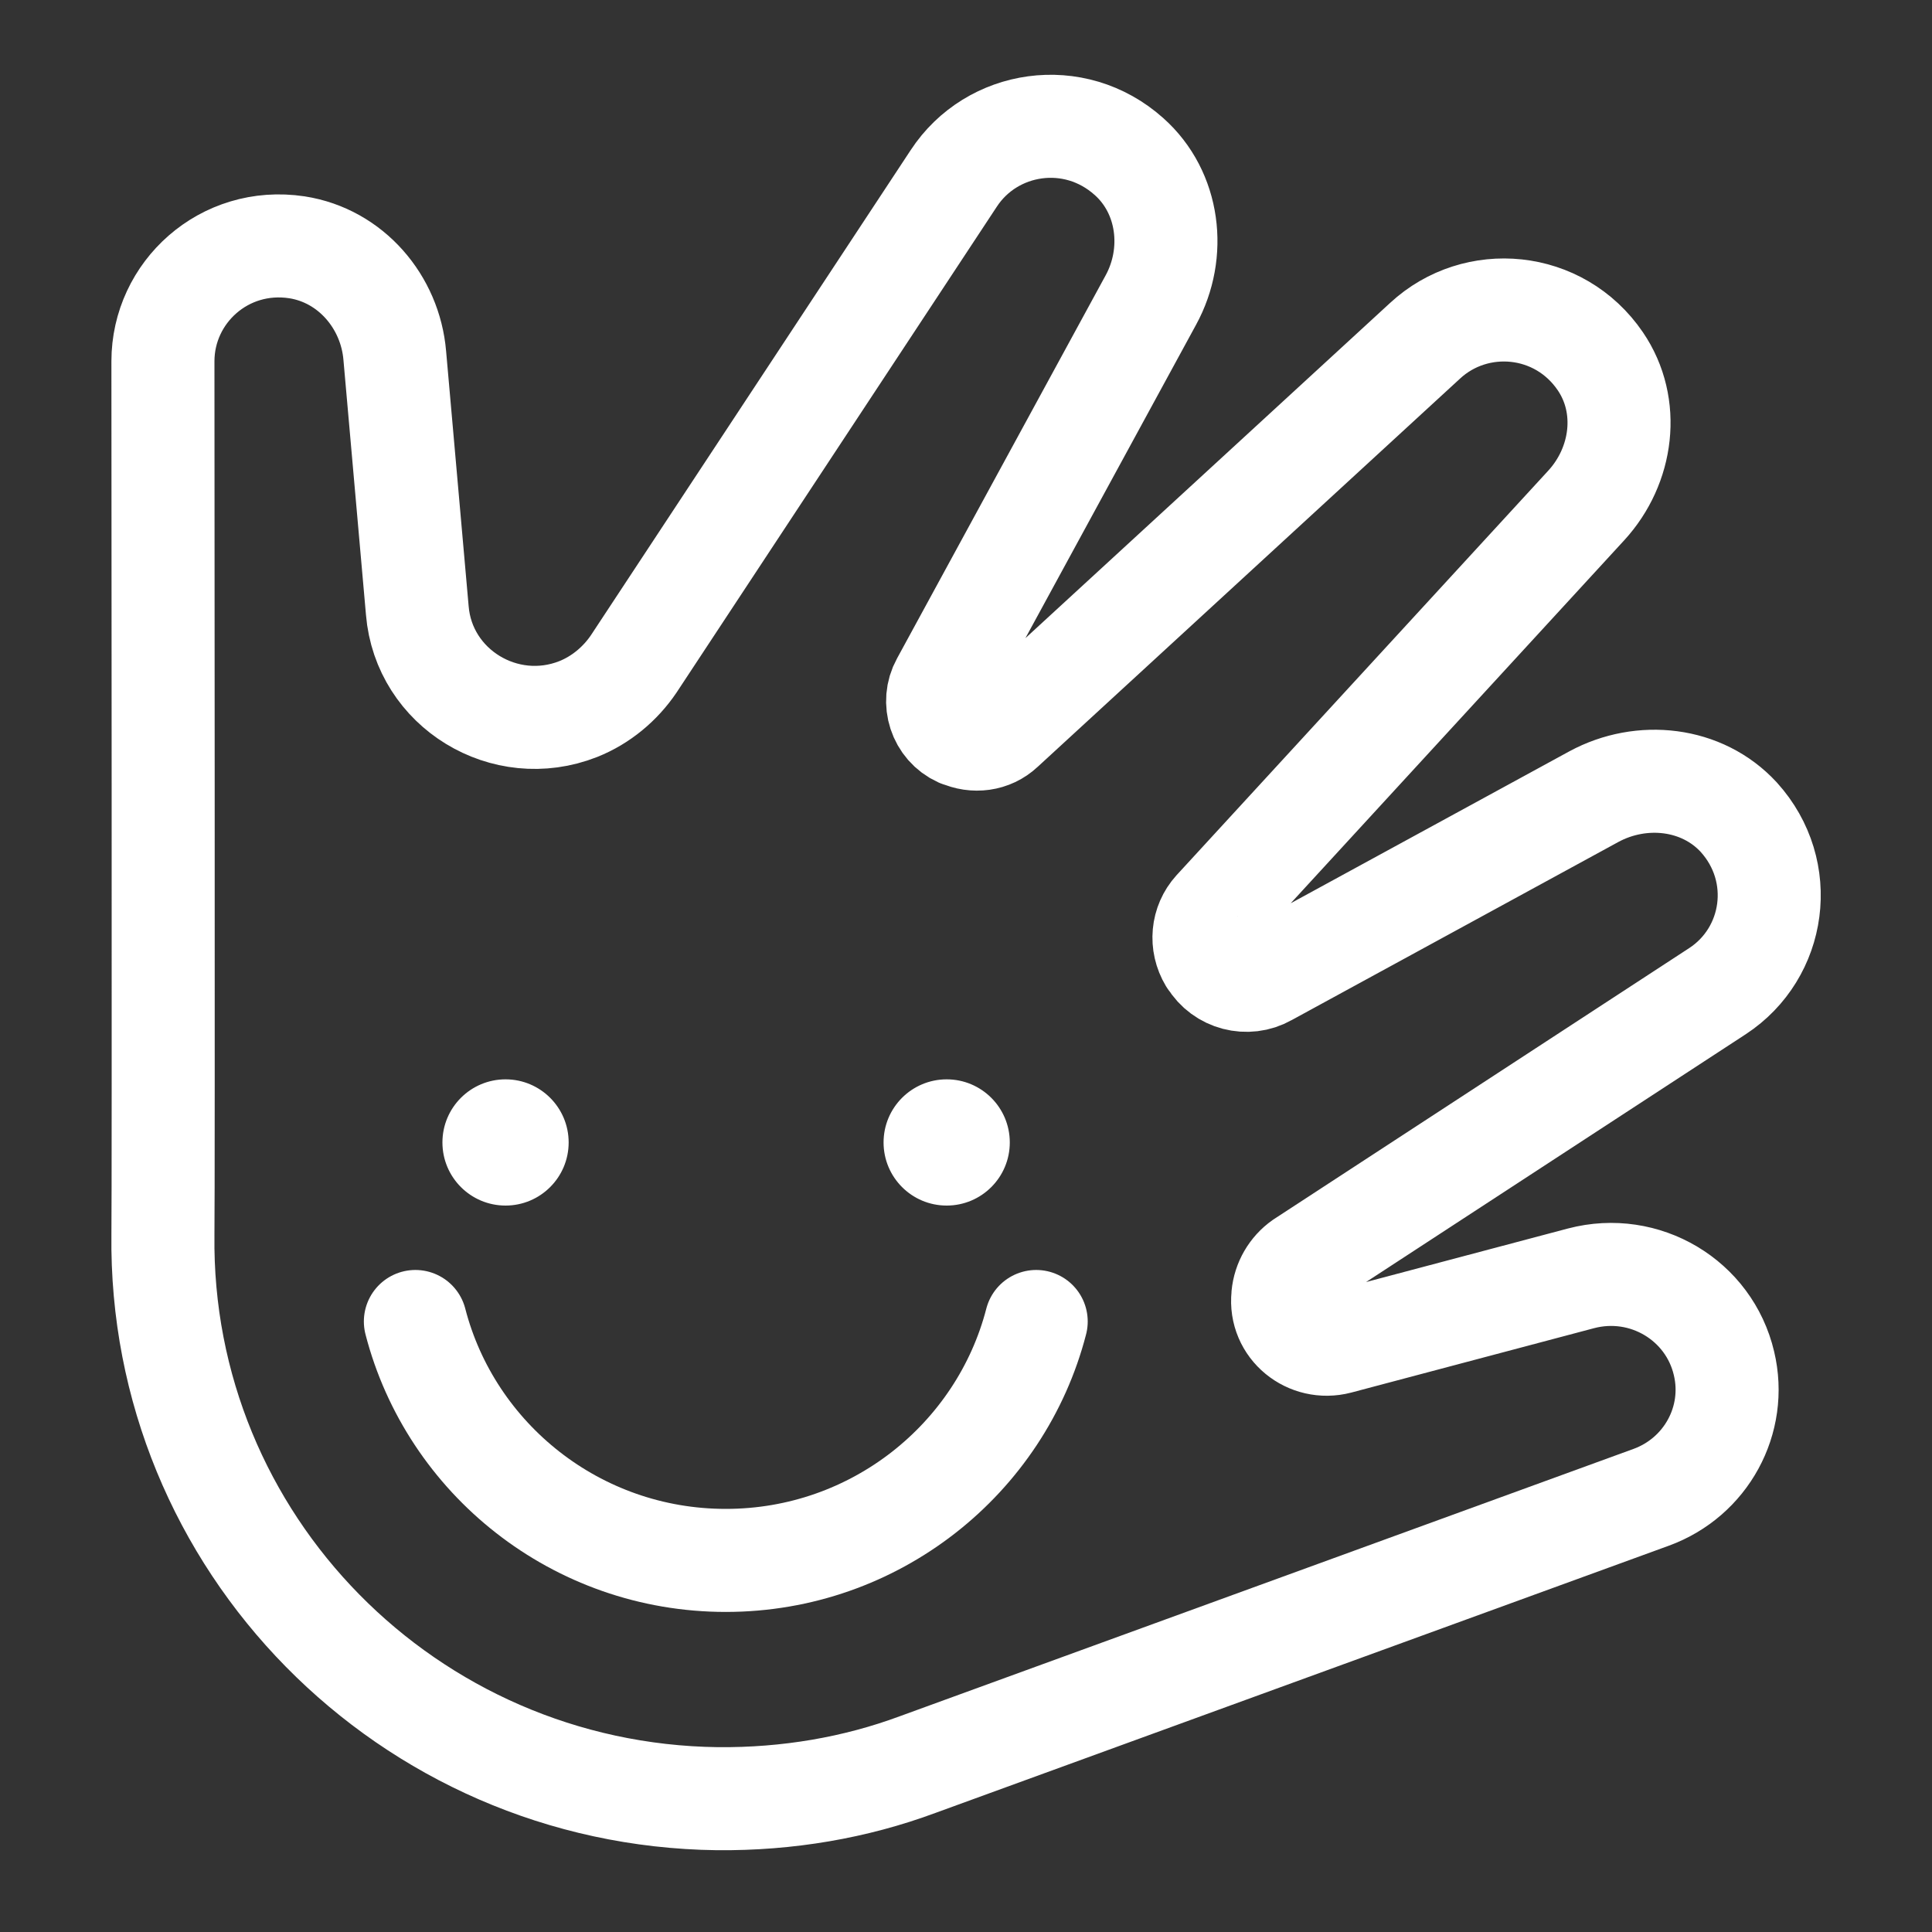 <?xml version="1.0" encoding="UTF-8"?> <svg xmlns="http://www.w3.org/2000/svg" xmlns:xlink="http://www.w3.org/1999/xlink" version="1.1" id="Слой_1" x="0px" y="0px" viewBox="0 0 300 300" style="enable-background:new 0 0 300 300;" xml:space="preserve"><rect x="0" y="0" width="300" height="300" fill="#333333" stroke="none"/> <style type="text/css"> .st0{fill:none;stroke:#FFFFFF;stroke-width:16;stroke-linecap:round;stroke-linejoin:round;stroke-miterlimit:10;} .st1{fill:#FFFFFF;stroke:#FFFFFF;stroke-miterlimit:10;} </style> <g> <path class="st0" d="M266.7,153.9c9-5.9,10.9-18.6,3.3-27c-5.7-6.2-15.1-7.2-22.5-3.2l-50.8,27.7c-3,1.7-6.9,0.7-8.7-2.3 c0,0,0-0.1-0.1-0.1c-1.5-2.5-1.2-5.6,0.7-7.7l57.7-62.8c5.7-6.2,6.9-15.5,2.2-22.4c-6.4-9.4-19.3-10.5-27.2-3.2l-65.6,60.3 c-1.8,1.7-4.4,2-6.6,1c0,0-0.1,0-0.1,0c-3.1-1.4-4.3-5.2-2.7-8.1l32.4-59.5c4-7.3,2.9-16.7-3.4-22.3c-8.5-7.6-21.3-5.6-27.2,3.4 l-49.7,75.4c-2.1,3.1-5.1,5.6-8.6,7v0c-11.4,4.5-24-3.2-25-15.3l-3.5-39.6c-0.7-8.3-6.8-15.5-15.2-16.8c-11.3-1.7-20.8,7-20.8,17.7 c0,0,0.1,130.2,0,135.6c-0.6,47.8,38,87,86.1,87.6c10.9,0.1,21.4-1.7,31.1-5.3l113.9-41.5c8.5-3.1,13.4-12,11.3-20.8l0,0 c-2.3-9.8-12.3-15.8-22.2-13.2l-37.7,10c-4.6,1.2-9.1-2.4-8.6-7.2c0,0,0-0.1,0-0.1c0.2-2.1,1.3-4,3-5.2L266.7,153.9z"></path> <path class="st0" d="M64.5,205.2c5.5,21.3,25,37.1,48.2,37.1s42.7-15.8,48.2-37.1"></path> <ellipse class="st1" cx="78.5" cy="177.4" rx="9.3" ry="9.3"></ellipse> <ellipse class="st1" cx="147" cy="177.4" rx="9.3" ry="9.3"></ellipse> </g> </svg> 